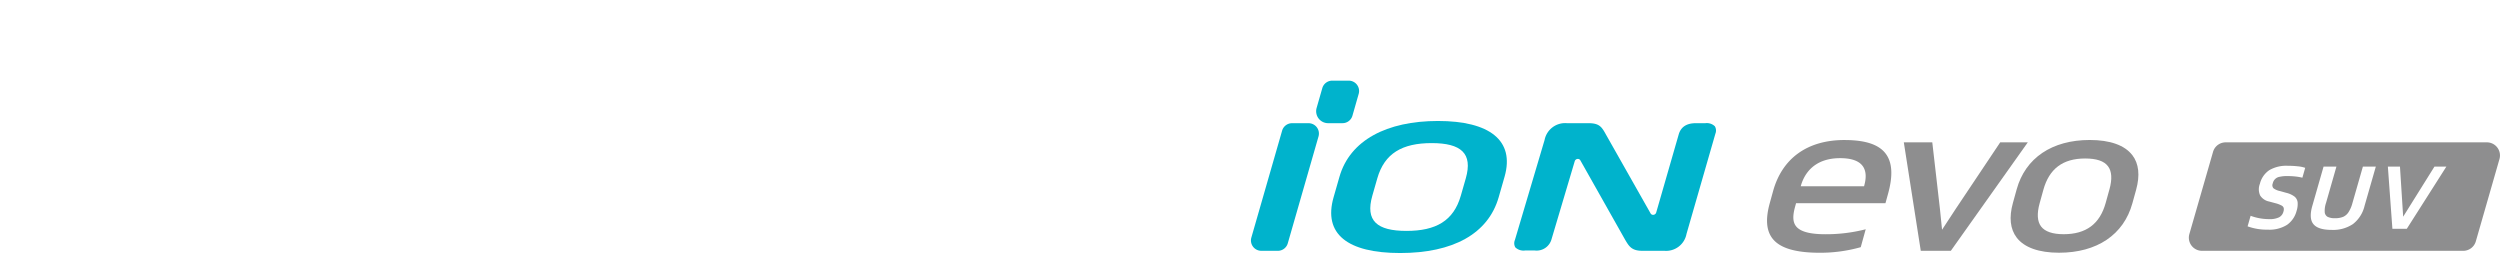 <svg xmlns="http://www.w3.org/2000/svg" xmlns:xlink="http://www.w3.org/1999/xlink" width="496" height="52" viewBox="0 0 496 52">
  <defs>
    <clipPath id="clip-path">
      <rect id="사각형_13718" data-name="사각형 13718" width="496" height="52" transform="translate(320.442 855.18)" fill="none" stroke="#707070" stroke-width="1"/>
    </clipPath>
  </defs>
  <g id="bi_Ventus_Ion_evo" data-name="bi_Ventus Ion evo" transform="translate(-320.442 -855.18)" clip-path="url(#clip-path)">
    <g id="组_2" data-name="组 2" transform="translate(-76.475 710.627)">
      <path id="路径_8" data-name="路径 8" d="M703.173,163.811h-1.9c-1.814,0-2.951.746-3.379,2.22l-4.467,15.5a.639.639,0,0,1-.518.456.575.575,0,0,1-.6-.282L683.5,166.144c-.86-1.555-1.29-2.334-3.518-2.334H675.71a4.148,4.148,0,0,0-4.433,3.347l-5.884,19.826a1.651,1.651,0,0,0,.083,1.466,2.356,2.356,0,0,0,1.946.617h1.9a3.067,3.067,0,0,0,3.332-2.22l4.609-15.491a.651.651,0,0,1,.521-.451.56.56,0,0,1,.091-.008.572.572,0,0,1,.505.293l8.9,15.779c.744,1.254,1.282,2.161,3.363,2.161h4.4a4.121,4.121,0,0,0,4.394-3.347l5.731-19.888a1.654,1.654,0,0,0-.106-1.469,2.287,2.287,0,0,0-1.891-.614" transform="translate(32.082 5.183)" fill="#00b3cc"/>
      <path id="路径_9" data-name="路径 9" d="M650.435,189.129h-3.272a2.054,2.054,0,0,1-1.977-2.625l6.1-21.2a2.051,2.051,0,0,1,1.977-1.49h3.272a2.056,2.056,0,0,1,1.977,2.622l-6.1,21.207a2.056,2.056,0,0,1-1.974,1.49" transform="translate(0 5.183)" fill="#00b3cc"/>
      <path id="路径_10" data-name="路径 10" d="M655.32,168.992h-2.852a2.369,2.369,0,0,1-2.277-3.024l1.125-3.925a2.056,2.056,0,0,1,1.977-1.49h3.267a2.056,2.056,0,0,1,1.977,2.622L657.3,167.5a2.05,2.05,0,0,1-1.974,1.49" transform="translate(7.944)" fill="#00b3cc"/>
      <path id="路径_11" data-name="路径 11" d="M684.482,178.765c-2.091,7.293-9.11,11.074-19.554,11.074s-15.294-3.78-13.2-11.074l1.161-4.05c2.08-7.257,9.4-11.074,19.554-11.074s15.286,3.816,13.2,11.074Zm-6.526-3.746c1.422-4.962-.938-6.988-6.773-6.988s-9.358,2.026-10.783,6.988l-.987,3.443c-1.433,5,.938,6.988,6.775,6.988s9.348-1.992,10.781-6.988Z" transform="translate(9.775 4.914)" fill="#00b3cc"/>
      <path id="路径_12" data-name="路径 12" d="M699.992,165.1h0c-7.327,0-12.359,3.6-14.167,10.141l-.658,2.381c-.863,3.114-.694,5.4.51,6.985,1.464,1.925,4.542,2.86,9.405,2.86h.005a29.577,29.577,0,0,0,8.045-1.083l.085-.029.985-3.552-.282.075a31.6,31.6,0,0,1-7.716.915h0c-3.106,0-5.016-.526-5.84-1.606-.627-.826-.684-2.005-.181-3.824l.2-.723h17.735l.521-1.886c1-3.614.84-6.221-.49-7.967-1.373-1.806-4.042-2.684-8.154-2.684m3.92,9.027-.042.148H691.31l.016-.057c.573-2.062,2.345-5.521,7.809-5.521,2.174,0,3.666.51,4.436,1.523.692.909.808,2.223.342,3.907" transform="translate(62.872 7.232)" fill="#8e8e8f"/>
      <path id="路径_13" data-name="路径 13" d="M714.227,165.276,705.452,178.4c-.389.578-.77,1.166-1.174,1.79-.49.754-.995,1.531-1.591,2.425-.1-.863-.171-1.619-.241-2.353-.06-.624-.114-1.21-.181-1.79l-1.5-13.053-.016-.145H695.1l3.342,21.383.023.14h5.964L719.7,165.276Z" transform="translate(79.534 7.514)" fill="#8e8e8f"/>
      <path id="路径_14" data-name="路径 14" d="M727.42,168.108c-1.5-1.969-4.417-3.011-8.444-3.011h0c-7.493,0-12.778,3.573-14.5,9.8l-.744,2.687c-.8,2.868-.542,5.184.749,6.881,1.5,1.964,4.4,3,8.4,3h0c7.524,0,12.828-3.57,14.551-9.8l.744-2.687c.793-2.868.542-5.179-.749-6.874m-4.544,6.786-.744,2.687c-1.158,4.182-3.884,6.213-8.332,6.213h0c-2.2,0-3.71-.516-4.485-1.531-.759-1-.858-2.544-.293-4.591l.744-2.687c1.158-4.182,3.868-6.213,8.286-6.213,2.264,0,3.749.5,4.537,1.539.759,1,.855,2.539.29,4.583" transform="translate(92.548 7.229)" fill="#8e8e8f"/>
      <path id="路径_15" data-name="路径 15" d="M776.047,165.278H724.229a2.607,2.607,0,0,0-2.506,1.886l-4.7,16.318a2.606,2.606,0,0,0,2.505,3.316h51.831a2.6,2.6,0,0,0,2.5-1.884l4.692-16.325a2.6,2.6,0,0,0-2.513-3.311m-36.592,7.016a9.808,9.808,0,0,0-1.4-.246,15.159,15.159,0,0,0-1.539-.08,6.74,6.74,0,0,0-1.586.145,1.66,1.66,0,0,0-1.347,1.3.917.917,0,0,0,.127.966,3.2,3.2,0,0,0,1.314.565l1.231.347a4.371,4.371,0,0,1,1.64.746,1.733,1.733,0,0,1,.619,1.132,4.428,4.428,0,0,1-.212,1.726,4.856,4.856,0,0,1-1.873,2.739,6.555,6.555,0,0,1-3.85.966,11.086,11.086,0,0,1-3.992-.658l.6-2.093a10.418,10.418,0,0,0,3.677.661,4.184,4.184,0,0,0,1.959-.355,1.76,1.76,0,0,0,.873-1.124,1.408,1.408,0,0,0,.054-.741.835.835,0,0,0-.453-.492,5.369,5.369,0,0,0-1.192-.446l-1.241-.334a2.735,2.735,0,0,1-1.785-1.2,2.981,2.981,0,0,1-.052-2.319,4.588,4.588,0,0,1,1.85-2.692,6.667,6.667,0,0,1,3.7-.878,17.59,17.59,0,0,1,1.979.106,6.081,6.081,0,0,1,1.459.3Zm12.338,5.583a6.413,6.413,0,0,1-2.311,3.617,7.049,7.049,0,0,1-4.223,1.153q-2.67,0-3.607-1.137c-.627-.759-.7-1.974-.225-3.632l2.231-7.788h2.552l-2.07,7.229a4.727,4.727,0,0,0-.249,1.811,1.147,1.147,0,0,0,.58.928,3.129,3.129,0,0,0,1.453.272,4.169,4.169,0,0,0,1.619-.272,2.463,2.463,0,0,0,1.065-.92,6.3,6.3,0,0,0,.78-1.819l2.073-7.229h2.565Zm8.376,4.557h-2.853l-.9-12.346h2.4l.635,9.941,6.21-9.941h2.363Z" transform="translate(114.262 7.517)" fill="#8e8e8f"/>
    </g>
  </g>
</svg>
